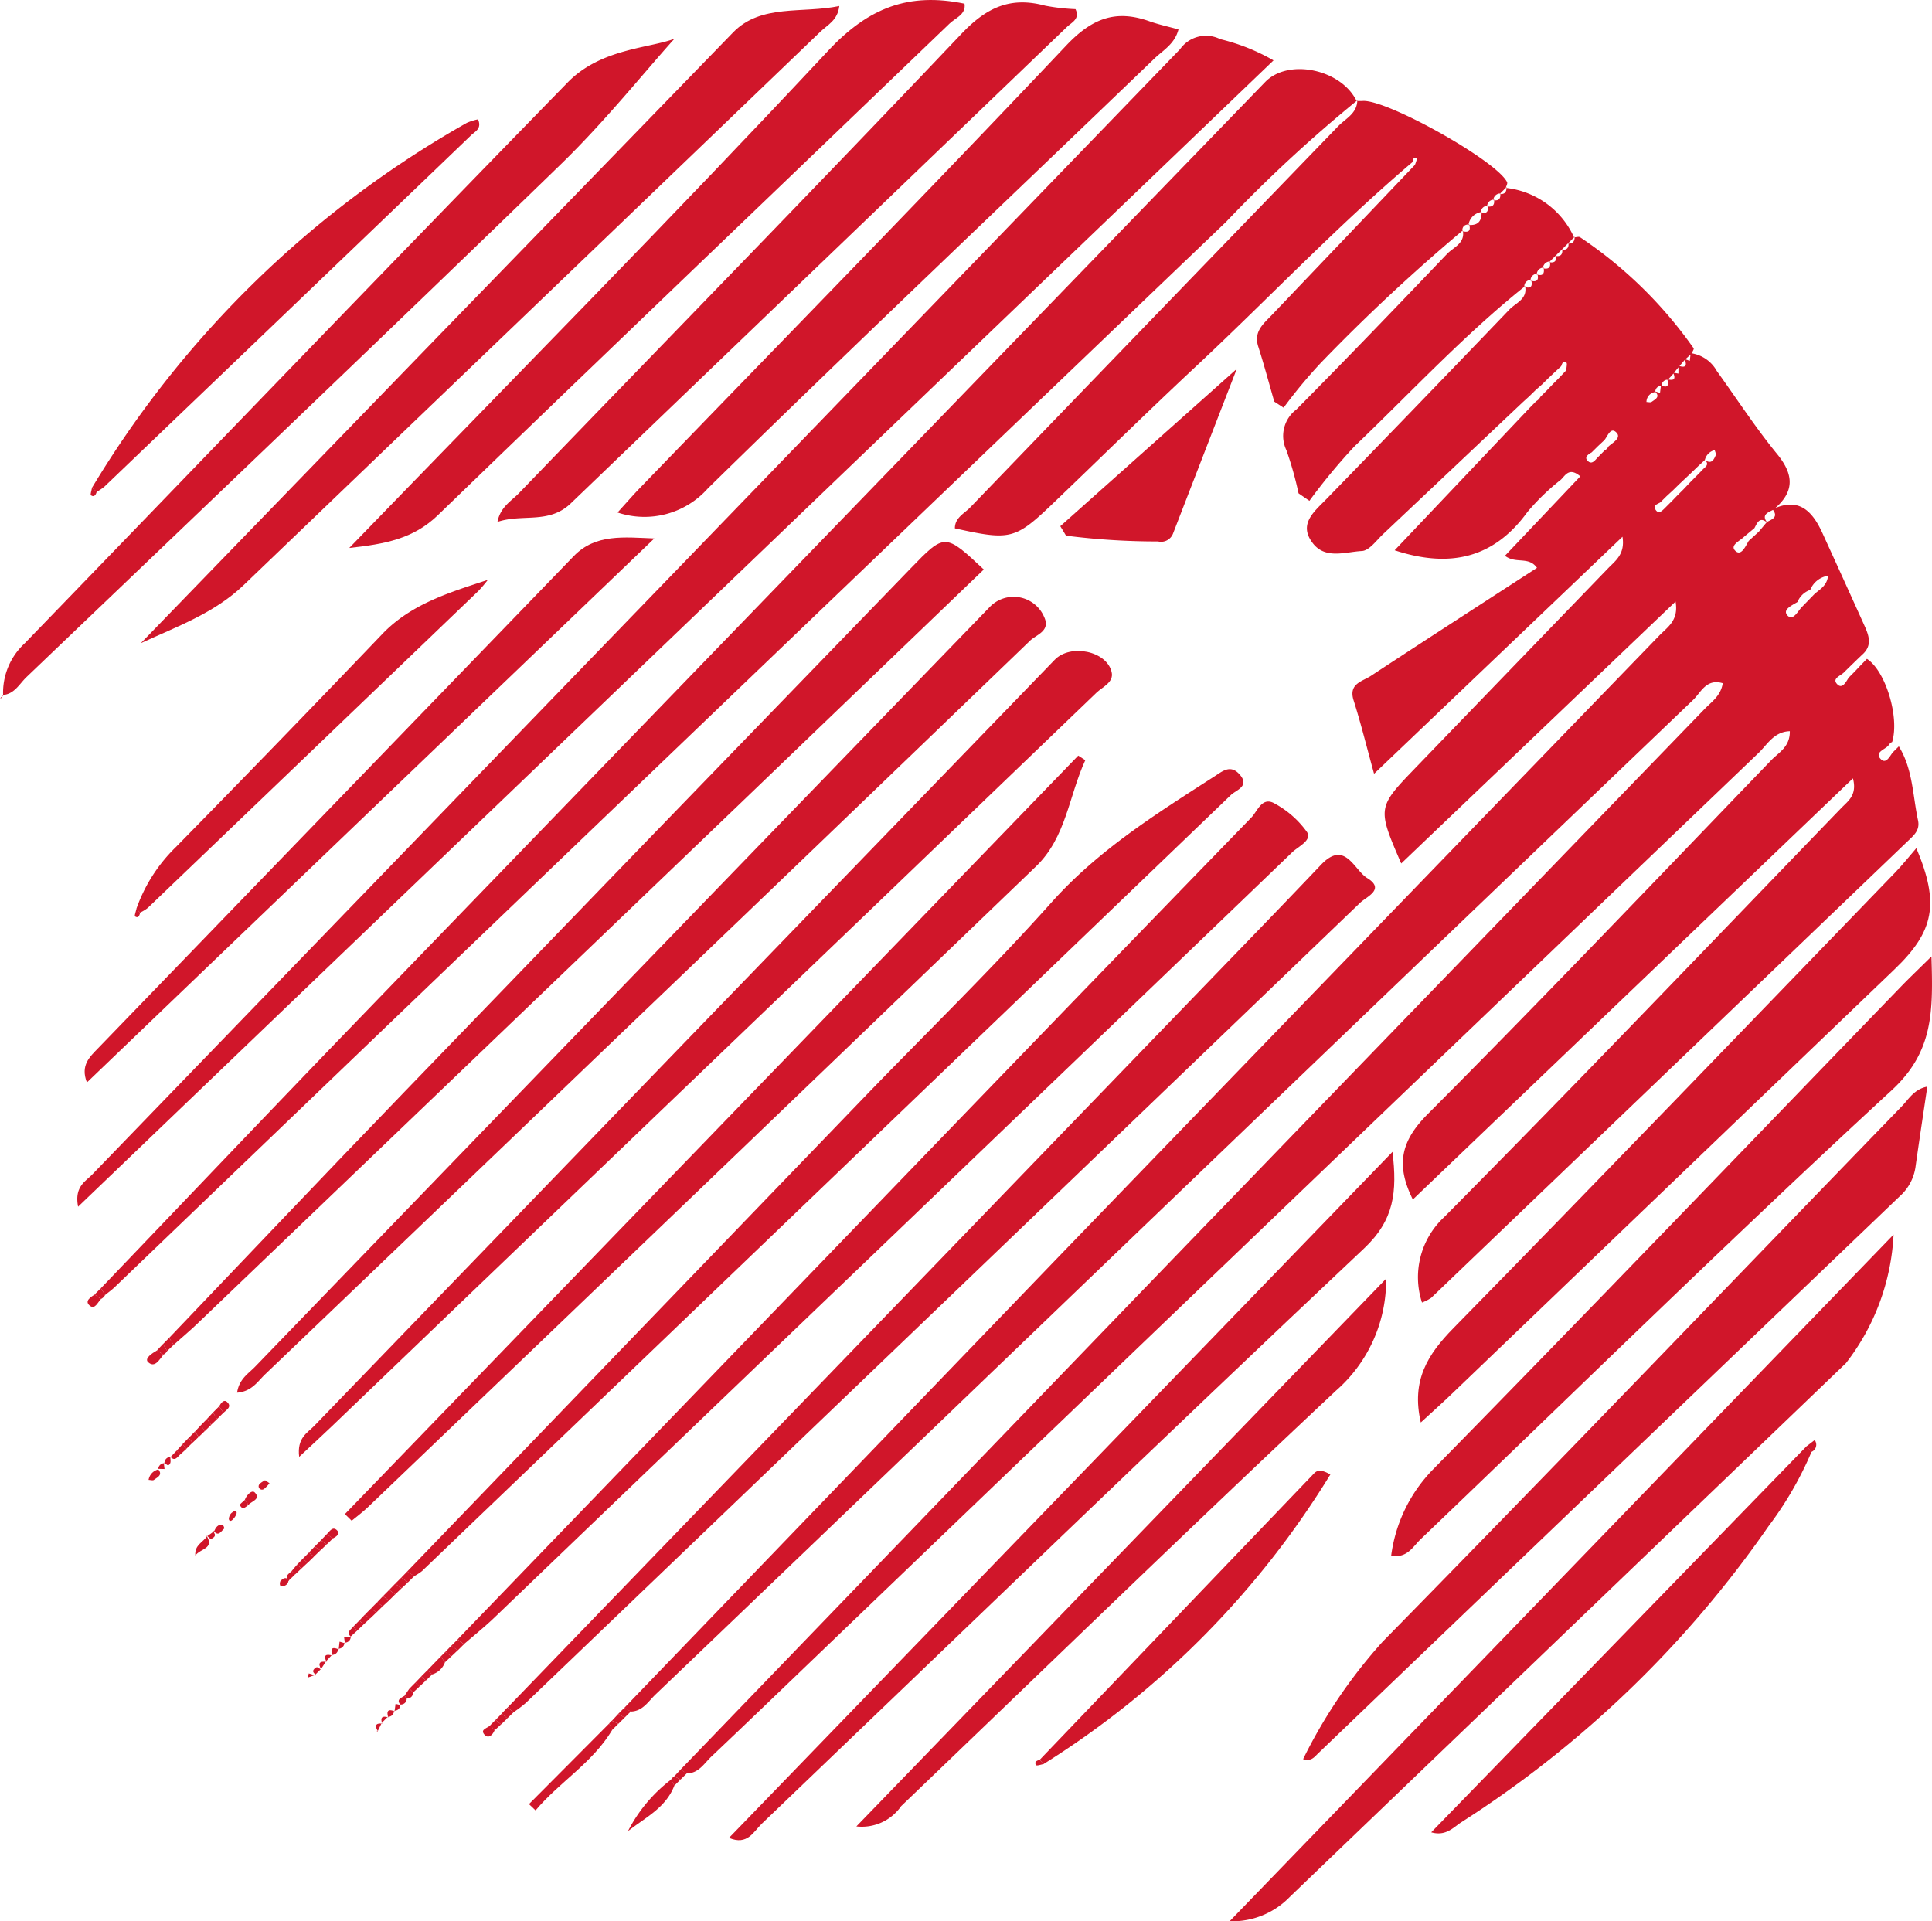 <svg xmlns="http://www.w3.org/2000/svg" width="100" height="99.453" viewBox="0 0 100 99.453"><defs><style>.a{fill:#d0162a;}</style></defs><g transform="translate(-252.548 -1936.512)"><g transform="translate(252.548 1936.512)"><g transform="translate(0)"><path class="a" d="M399.439,1983.147q-3.611,3.413-7.225,6.823c-.347.327-.717.856-1.1.875-.85.044-1.884.443-2.535-.4-.767-.991.058-1.628.7-2.288q4.756-4.889,9.475-9.812c.325-.34.949-.541.808-1.211l-.039.037c.353.116.438-.036.356-.354l-.035.035q.49.133.356-.355l-.035.035c.335.1.413-.062.357-.356l-.036.036q.455.1.357-.356l-.036.035c.3.066.4-.077.358-.356l-.036.036c.287.049.387-.089.358-.356l-.036.036q.4.041.358-.356l-.036.036c.26.022.359-.117.357-.355l-.034.034c.107,0,.241-.053.315-.006a22.391,22.391,0,0,1,5.876,5.748c.032.043-.074.187-.114.286-.109.1-.22.2-.332.3-.1.117-.2.233-.3.352s-.191.235-.286.353-.2.225-.3.337a.308.308,0,0,0-.324.32.3.3,0,0,0-.327.317.52.52,0,0,0-.458.516c.091,0,.21.036.269-.008.181-.132.473-.257.162-.543l.27.077.049-.387c.368.158.415-.011.326-.319.333.09.463,0,.3-.34l.278.049q0-.2,0-.408c.393.14.454-.016.318-.349.091.033.18.065.269.1l.048-.4a1.821,1.821,0,0,1,1.353.925c1.035,1.437,2,2.928,3.124,4.3.9,1.1.884,1.989-.2,2.878-.276.146-.64.254-.307.676-.4-.345-.524,0-.67.276l-.532.443c-.218.224-.77.446-.447.742.3.274.515-.245.682-.523l.527-.481.417-.5c.272-.14.611-.252.289-.654,1.365-.656,2.065.1,2.579,1.221q1.08,2.364,2.149,4.733c.247.545.475,1.088-.1,1.583l-.255.244-.327.318-.322.315c-.169.2-.656.325-.391.623s.461-.086.606-.32l.32-.322.312-.331.315-.323c.965.617,1.694,3.018,1.307,4.3a.45.45,0,0,0-.2.195c-.191.2-.683.336-.428.651.283.35.482-.067.649-.295l.323-.322c.727,1.174.716,2.536.993,3.826.112.519-.219.783-.528,1.079q-12.333,11.822-24.669,23.642a2.2,2.2,0,0,1-.477.243,4.242,4.242,0,0,1,1.151-4.425c6.926-6.986,13.721-14.1,20.556-21.177.353-.365.825-.665.6-1.531l-22.78,21.8c-.911-1.827-.6-3.052.79-4.442,6-6.019,11.863-12.179,17.762-18.3.38-.395.972-.681.96-1.5-.825.024-1.17.7-1.617,1.125q-24.388,23.357-48.751,46.739c-1.814,1.74-3.624,3.483-5.449,5.211-.375.355-.657.87-1.28.877l-.319-.2q12.685-13.159,25.371-26.316,13.811-14.3,27.639-28.59c.36-.372.833-.675.935-1.329-.85-.26-1.136.483-1.526.856q-19.464,18.628-38.892,37.292-7.406,7.105-14.823,14.2c-.373.357-.659.867-1.277.883l-.337-.193q11.175-11.611,22.354-23.22,15.6-16.153,31.216-32.287c.422-.437,1.014-.773.842-1.759l-14.2,13.558c-1.246-2.886-1.25-2.89.775-4.988q4.955-5.137,9.913-10.271c.394-.41.91-.747.765-1.654l-12.858,12.271c-.387-1.4-.683-2.615-1.059-3.8-.276-.869.451-.977.891-1.266,2.848-1.873,5.713-3.721,8.6-5.595-.437-.616-1.086-.188-1.658-.624l3.9-4.112c-.589-.5-.783-.026-1.016.183a11.474,11.474,0,0,0-1.726,1.67c-1.742,2.4-4.026,2.907-6.867,1.974l7-7.383.326-.333a.514.514,0,0,0,.215-.222l.33-.331.324-.337.321-.321.368-.39c0-.138.064-.354,0-.4-.172-.123-.216.067-.267.192l-.333.309-.33.312-.323.318-.34.3-.327.32Zm7.985,4.842.333-.331.326-.344.325-.328.328-.333c.117-.148.382-.248.162-.5.325.207.437-.041.534-.267.029-.067-.032-.173-.052-.262a.679.679,0,0,0-.512.513l-.336.307-.327.315-.33.312-.331.311-.324.318-.334.307-.324.321c-.143.093-.4.142-.241.387.151.228.312.07.447-.061l.434-.434Zm-4.093-2.567-.323.32c-.166.092-.38.235-.227.411.235.271.4-.014.56-.17l.328-.333a.532.532,0,0,0,.217-.223c.227-.2.679-.438.4-.718-.3-.3-.447.194-.621.4Zm10.573,8.307.655-.674c.286-.241.639-.436.684-.927a1.178,1.178,0,0,0-.919.729,1.088,1.088,0,0,0-.659.626c-.278.173-.8.392-.519.7S413.681,1993.959,413.9,1993.729Z" transform="translate(-320.625 -1962.323)"/><path class="a" d="M268.757,2010.738c4.509-4.708,9-9.434,13.53-14.122q23.358-24.171,46.739-48.32c1.2-1.236,3.932-.662,4.731.986l.035-.034a72.665,72.665,0,0,0-6.787,6.285q-28.785,27.551-57.528,55.145c-.153.147-.329.271-.494.406Z" transform="translate(-263.539 -1944.052)"/><path class="a" d="M265.019,2002.867c-.2-1.031.372-1.3.717-1.652q28.16-29.132,56.321-58.264a1.641,1.641,0,0,1,2.079-.52,10.375,10.375,0,0,1,2.758,1.1Z" transform="translate(-260.977 -1940.404)"/><path class="a" d="M432.368,1959.387a96.152,96.152,0,0,0-7.349,6.859,25.906,25.906,0,0,0-1.924,2.319l-.483-.316c-.274-.951-.527-1.909-.83-2.851-.249-.777.271-1.177.711-1.639q3.7-3.881,7.4-7.767a2.535,2.535,0,0,0,.11-.34c-.2-.1-.206.076-.24.2-3.948,3.352-7.5,7.117-11.283,10.648-2.459,2.3-4.858,4.658-7.289,6.986-1.99,1.905-2.222,1.962-5.111,1.322,0-.56.5-.773.8-1.09q9.509-9.864,19.03-19.716c.382-.4.991-.663,1-1.349l-.035.034c.1,0,.2.006.294,0,1.2-.125,6.952,3.083,7.493,4.2.035.073-.043.2-.068.3l.036-.037-.359.357.037-.036a.364.364,0,0,0-.358.357l.036-.036a.353.353,0,0,0-.358.357l.036-.036a.338.338,0,0,0-.358.356l.035-.036a.78.78,0,0,0-.677.675l.034-.033c-.237,0-.361.112-.355.354Z" transform="translate(-356.656 -1947.459)"/><path class="a" d="M380.881,1939.793c-.194.757-.795,1.077-1.237,1.5-7.709,7.412-15.473,14.769-23.114,22.25a4.39,4.39,0,0,1-4.683,1.255c.431-.473.8-.9,1.188-1.3,7.357-7.612,14.762-15.179,22.035-22.871,1.33-1.406,2.556-1.875,4.3-1.258C379.856,1939.541,380.36,1939.649,380.881,1939.793Z" transform="translate(-319.883 -1938.27)"/><path class="a" d="M275.2,1970.461q15.318-15.823,30.662-31.621c1.443-1.478,3.591-.958,5.488-1.358-.078.739-.614.98-.971,1.323q-14.918,14.333-29.854,28.647C279.01,1968.907,277.07,1969.6,275.2,1970.461Z" transform="translate(-267.909 -1937.17)"/><path class="a" d="M332.537,1963.8c.149-.767.7-1.069,1.1-1.475,7.644-7.927,15.34-15.806,22.92-23.794,1.3-1.369,2.539-1.931,4.322-1.454a10.324,10.324,0,0,0,1.578.181c.246.51-.2.687-.44.918q-12.84,12.332-25.683,24.663C335.2,1963.931,333.824,1963.363,332.537,1963.8Z" transform="translate(-306.789 -1936.784)"/><path class="a" d="M308.707,1964.876c8.446-8.729,16.743-17.127,24.8-25.75,2.08-2.227,4.183-3.018,7.046-2.422.09.56-.471.736-.773,1.027-8.825,8.486-17.683,16.938-26.485,25.448C312.023,1964.408,310.553,1964.674,308.707,1964.876Z" transform="translate(-290.63 -1936.512)"/><path class="a" d="M480.7,2102.639c-.5-2.176.358-3.526,1.687-4.881,7.669-7.823,15.262-15.72,22.877-23.6.367-.379.695-.8,1.086-1.249,1.208,2.868.927,4.3-1.126,6.27q-11.4,10.933-22.8,21.865C481.9,2101.553,481.355,2102.036,480.7,2102.639Z" transform="translate(-407.16 -2029.006)"/><path class="a" d="M494.388,2111.248c-.214,1.447-.422,2.812-.614,4.179a2.507,2.507,0,0,1-.823,1.507q-15.058,14.414-30.105,28.84c-.184.177-.344.42-.768.288a26.61,26.61,0,0,1,4.112-6.075c9.023-9.191,17.937-18.489,26.9-27.743C493.44,2111.877,493.712,2111.378,494.388,2111.248Z" transform="translate(-394.63 -2055.001)"/><path class="a" d="M334.154,2118.127q18.052-18.692,36.1-37.385c2.005-2.077,4.017-4.148,6.005-6.241,1.244-1.311,1.708.267,2.394.688.949.582-.041.964-.368,1.278q-21.578,20.728-43.188,41.423a6.61,6.61,0,0,1-.63.477Z" transform="translate(-307.885 -2029.736)"/><path class="a" d="M504.212,2090.315c.083,2.808.122,4.918-2.057,6.926-8.257,7.611-16.272,15.482-24.388,23.246-.4.383-.7,1-1.519.84a7.839,7.839,0,0,1,2.184-4.477c8.127-8.283,16.161-16.656,24.228-25C503.064,2091.433,503.486,2091.032,504.212,2090.315Z" transform="translate(-404.24 -2040.806)"/><path class="a" d="M326.111,2108.78q13.467-13.961,26.933-27.921,7.069-7.326,14.16-14.631c.321-.33.552-1.116,1.223-.71a4.949,4.949,0,0,1,1.653,1.464c.273.436-.448.744-.766,1.05q-12.947,12.445-25.916,24.868-7.7,7.38-15.392,14.76c-.5.477-1.039.908-1.56,1.361Z" transform="translate(-302.431 -2023.914)"/><path class="a" d="M300.618,2082.908c-.122-.99.435-1.247.769-1.593q19.157-19.845,38.338-39.667c.814-.841,2.692-.457,2.946.635.124.535-.466.763-.785,1.069q-11.677,11.227-23.374,22.434-8.1,7.771-16.205,15.542C301.81,2081.805,301.3,2082.27,300.618,2082.908Z" transform="translate(-285.133 -2007.496)"/><path class="a" d="M253,1976.74a3.476,3.476,0,0,1,1.11-2.7c9.369-9.684,18.708-19.4,28.115-29.044,1.711-1.755,4.253-1.766,5.524-2.259-1.6,1.777-3.6,4.283-5.883,6.5-9.171,8.9-18.426,17.715-27.662,26.549-.365.35-.621.883-1.231.923Z" transform="translate(-252.838 -1940.733)"/><path class="a" d="M450.268,2170.592l34.365-35.545a11.783,11.783,0,0,1-2.464,6.653q-14.4,13.818-28.794,27.638A4.137,4.137,0,0,1,450.268,2170.592Z" transform="translate(-386.622 -2071.139)"/><path class="a" d="M290.675,2073.669c.1-.707.589-.989.928-1.341q18.989-19.66,38-39.3a1.717,1.717,0,0,1,2.85.5c.331.719-.412.9-.74,1.219q-11.257,10.846-22.551,21.654-8.5,8.157-17.019,16.3C291.755,2073.065,291.443,2073.611,290.675,2073.669Z" transform="translate(-278.402 -2001.579)"/><path class="a" d="M279.748,2064.87c4.059-4.246,8.1-8.509,12.18-12.736q13.082-13.56,26.195-27.091c1.774-1.834,1.779-1.83,3.79.054q-6.188,5.944-12.371,11.883-14.18,13.6-28.368,27.187c-.385.368-.8.711-1.193,1.065Z" transform="translate(-270.992 -1995.618)"/><path class="a" d="M318.023,2101.729q11.842-12.292,23.686-24.583c3.226-3.346,6.568-6.59,9.663-10.052,2.435-2.725,5.447-4.6,8.451-6.534.4-.26.807-.609,1.268-.111.581.627-.163.827-.428,1.081q-20.921,20.105-41.874,40.177a2.6,2.6,0,0,1-.4.26Z" transform="translate(-296.947 -2020.382)"/><path class="a" d="M346.333,2058.264c-.849,1.833-.989,3.994-2.547,5.493q-17.272,16.611-34.588,33.177c-.262.251-.557.469-.837.7l-.351-.345,37.958-39.262Z" transform="translate(-290.158 -2018.914)"/><path class="a" d="M369.769,2157.252l34.343-35.513c.246,2.075.092,3.527-1.473,5-10.46,9.854-20.79,19.846-31.174,29.781C371.041,2156.928,370.724,2157.66,369.769,2157.252Z" transform="translate(-332.036 -2062.115)"/><path class="a" d="M470.388,1966.645a4.388,4.388,0,0,1,3.537,2.562l.034-.034-.357.355.036-.035-.358.356.036-.036-.358.356.036-.036-.358.356.036-.035a.365.365,0,0,0-.357.356l.036-.036a.353.353,0,0,0-.357.356l.035-.035a.337.337,0,0,0-.356.355l.035-.035a.325.325,0,0,0-.356.354l.039-.037c-3.166,2.533-5.917,5.507-8.837,8.3a30.062,30.062,0,0,0-2.327,2.813l-.562-.388a17.913,17.913,0,0,0-.628-2.23,1.712,1.712,0,0,1,.515-2.109c2.63-2.654,5.219-5.35,7.8-8.055.329-.345.947-.547.815-1.216l-.027.037q.5.14.355-.354l-.034.032c.5.045.691-.211.677-.675l-.035.036c.317.078.4-.073.358-.356l-.036.036c.287.049.4-.074.358-.357l-.036.036c.286.048.391-.085.358-.357l-.037.036c.267.029.372-.105.359-.357Z" transform="translate(-392.452 -1956.92)"/><path class="a" d="M295.647,2022.993l-29.369,28.161c-.346-.888.147-1.326.588-1.782q12.306-12.729,24.609-25.462C292.61,2022.735,294.095,2022.937,295.647,2022.993Z" transform="translate(-261.78 -1995.122)"/><path class="a" d="M417.664,2142.139a7.577,7.577,0,0,1-2.6,5.8c-7.569,7.095-15.011,14.325-22.5,21.5a2.476,2.476,0,0,1-2.32,1.053Z" transform="translate(-345.919 -2075.948)"/><path class="a" d="M502.367,2169.364a18.21,18.21,0,0,1-2.228,3.855,56.1,56.1,0,0,1-15.9,15.323c-.418.272-.8.738-1.558.523l19.427-19.986Z" transform="translate(-408.6 -2094.216)"/><path class="a" d="M267.332,1974.775a53.107,53.107,0,0,1,19.406-18.894,2.938,2.938,0,0,1,.576-.181c.214.482-.157.633-.35.818q-9.486,9.108-18.992,18.2a2.667,2.667,0,0,1-.389.262Z" transform="translate(-262.573 -1949.523)"/><path class="a" d="M274.465,2046.807a8.281,8.281,0,0,1,2.04-3.2q5.387-5.487,10.7-11.045c1.488-1.548,3.465-2.141,5.454-2.794a7.062,7.062,0,0,1-.483.57q-8.554,8.209-17.116,16.41a2.148,2.148,0,0,1-.4.244A2.641,2.641,0,0,0,274.465,2046.807Z" transform="translate(-267.41 -1999.752)"/><path class="a" d="M423.041,2003.979l9.134-8.141c-.934,2.411-2.118,5.468-3.3,8.525a.664.664,0,0,1-.775.406,37.236,37.236,0,0,1-4.763-.3Z" transform="translate(-368.16 -1976.742)"/><path class="a" d="M419.721,2187.987q7.092-7.406,14.186-14.811c.147-.154.327-.269.86.04a46.06,46.06,0,0,1-14.854,14.994A1.427,1.427,0,0,0,419.721,2187.987Z" transform="translate(-365.908 -2096.89)"/><path class="a" d="M341.91,2214c-1.015,1.7-2.728,2.691-3.967,4.163l-.341-.326,4.153-4.172Z" transform="translate(-310.223 -2124.449)"/><path class="a" d="M355.907,2222.994c-.441,1.154-1.516,1.656-2.4,2.359a7.836,7.836,0,0,1,2.239-2.677Z" transform="translate(-321.005 -2130.561)"/><path class="a" d="M284.525,2183.458c.427.688-.334.663-.58,1.031-.054-.554.412-.687.6-1Z" transform="translate(-273.835 -2103.967)"/><path class="a" d="M322.178,2203.185a1.013,1.013,0,0,1-.66.625l-.249-.215.694-.717Z" transform="translate(-299.148 -2117.135)"/><path class="a" d="M277.046,2153.892c-.216.257-.447.717-.8.387-.2-.192.209-.456.456-.6Z" transform="translate(-268.583 -2083.772)"/><path class="a" d="M276.917,2172.715c.29.312-.017.433-.2.572-.058.044-.182,0-.276,0a.658.658,0,0,1,.5-.539Z" transform="translate(-268.75 -2096.682)"/><path class="a" d="M291.91,2176.816c.09-.255.368-.542.516-.388.332.347-.17.449-.336.65A.876.876,0,0,0,291.91,2176.816Z" transform="translate(-279.239 -2099.171)"/><path class="a" d="M298,2190.424a.3.3,0,0,1-.429.246.306.306,0,0,1,.017-.235c.142-.143.31-.245.451.014Z" transform="translate(-283.07 -2108.599)"/><path class="a" d="M330.807,2214.2c-.106.258-.333.449-.53.215-.239-.283.192-.325.311-.485Z" transform="translate(-305.208 -2124.63)"/><path class="a" d="M302.407,2205.694l-.378.134.054-.215.356.107Z" transform="translate(-286.101 -2118.99)"/><path class="a" d="M286.9,2182.038c.084-.192.192-.364.436-.331.04.005.1.177.088.19-.161.134-.3.455-.558.115Z" transform="translate(-275.816 -2102.777)"/><path class="a" d="M289.448,2179.625c.2-.184.309-.157.292-.01a.7.7,0,0,1-.2.32c-.1.117-.212.083-.2-.067A.55.55,0,0,1,289.448,2179.625Z" transform="translate(-277.494 -2101.28)"/><path class="a" d="M294.7,2174.71a1.756,1.756,0,0,1-.273.291.174.174,0,0,1-.286-.163c.022-.11.192-.2.314-.274C294.488,2174.545,294.584,2174.638,294.7,2174.71Z" transform="translate(-280.751 -2097.934)"/><path class="a" d="M543.031,2168.4l.422-.324a.4.4,0,0,1-.162.609Z" transform="translate(-449.525 -2093.533)"/><path class="a" d="M267.328,2144.918c-.172.168-.314.568-.586.335s.044-.429.257-.57Z" transform="translate(-262.102 -2077.673)"/><path class="a" d="M252.685,2048.277a.451.451,0,0,1-.034.142c-.012.02-.067.014-.1.02l.165-.132Z" transform="translate(-252.548 -2012.3)"/><path class="a" d="M267.759,2144l.321-.323.226.346a.492.492,0,0,1-.217.212Z" transform="translate(-262.863 -2076.993)"/><path class="a" d="M279.306,2152.011l-.337.319-.217-.358.321-.322Z" transform="translate(-270.317 -2082.397)"/><path class="a" d="M277.781,2152.98l.313-.331.217.359a.44.44,0,0,1-.189.187Z" transform="translate(-269.659 -2083.076)"/><path class="a" d="M287.787,2162.075c.093-.166.241-.38.414-.219.263.244-.03.4-.193.556Z" transform="translate(-276.444 -2089.28)"/><path class="a" d="M287.334,2162.994l-.324.321-.217-.335.32-.322Z" transform="translate(-275.77 -2089.862)"/><path class="a" d="M285.827,2163.99l.311-.332.217.335-.314.3Z" transform="translate(-275.115 -2090.54)"/><path class="a" d="M285.369,2165l-.322.316-.21-.3.319-.324Z" transform="translate(-274.443 -2091.24)"/><path class="a" d="M284.393,2165.994l-.317.308-.2-.275.311-.331Z" transform="translate(-273.789 -2091.922)"/><path class="a" d="M282.893,2167.051l.315-.327.2.275-.314.3Z" transform="translate(-273.125 -2092.619)"/><path class="a" d="M281.9,2168.063l.318-.324.2.249-.322.319A1.438,1.438,0,0,0,281.9,2168.063Z" transform="translate(-272.455 -2093.308)"/><path class="a" d="M281.459,2168.99l-.316.284a1.367,1.367,0,0,0-.192-.193l.307-.334A1.451,1.451,0,0,1,281.459,2168.99Z" transform="translate(-271.809 -2093.99)"/><path class="a" d="M280.45,2169.978c-.153.128-.275.387-.521.123l.016.013.313-.328A1.382,1.382,0,0,1,280.45,2169.978Z" transform="translate(-271.115 -2094.695)"/><path class="a" d="M278.918,2171.1a.313.313,0,0,1,.317-.324l-.016-.013c0,.119.039.259-.011.352-.115.213-.215-.022-.326-.042Z" transform="translate(-270.405 -2095.36)"/><path class="a" d="M278.229,2171.728l.039.327-.349-.009.026.034a.312.312,0,0,1,.32-.325Z" transform="translate(-269.752 -2096.013)"/><path class="a" d="M291.557,2177.987c-.146.108-.305.28-.432,0-.019-.042.163-.175.252-.266A.876.876,0,0,1,291.557,2177.987Z" transform="translate(-278.706 -2100.079)"/><path class="a" d="M286.116,2182.664c.008.119.181.219-.009.364s-.231-.069-.344-.106l.023.034c.121-.09.244-.177.366-.265Z" transform="translate(-275.07 -2103.428)"/><path class="a" d="M305.073,2182.625c.159-.149.313-.449.553-.188.157.171-.06.312-.225.4Z" transform="translate(-288.165 -2103.204)"/><path class="a" d="M304.143,2183.551l.3-.313.328.211-.326.316Z" transform="translate(-287.535 -2103.818)"/><path class="a" d="M303.148,2184.531l.32-.321.3.215-.331.312Z" transform="translate(-286.86 -2104.477)"/><path class="a" d="M302.211,2185.519l.3-.311.291.205-.328.314Z" transform="translate(-286.225 -2105.153)"/><path class="a" d="M301.222,2186.5l.319-.321.264.208-.325.316Z" transform="translate(-285.554 -2105.809)"/><path class="a" d="M300.849,2187.376l-.332.31a1.3,1.3,0,0,0-.225-.2l.3-.311Z" transform="translate(-284.923 -2106.486)"/><path class="a" d="M299.946,2188.342l-.331.311a1.508,1.508,0,0,0-.164-.189l.271-.323A1.311,1.311,0,0,1,299.946,2188.342Z" transform="translate(-284.353 -2107.142)"/><path class="a" d="M299.08,2189.335l-.328.314.038.025c-.29-.257-.02-.377.128-.528A1.61,1.61,0,0,1,299.08,2189.335Z" transform="translate(-283.818 -2107.824)"/><path class="a" d="M317.747,2189.458l-.323.319-.353-.239.307-.317Z" transform="translate(-296.301 -2107.875)"/><path class="a" d="M274.5,2082.882c-.041.136-.08.311-.265.193-.042-.027.042-.249.068-.381A2.616,2.616,0,0,1,274.5,2082.882Z" transform="translate(-267.245 -2035.638)"/><path class="a" d="M316.748,2190.445l-.333.31-.341-.228.321-.321Z" transform="translate(-295.625 -2108.543)"/><path class="a" d="M315.122,2191.519l.306-.316.341.228-.33.313Z" transform="translate(-294.98 -2109.219)"/><path class="a" d="M314.768,2192.409l-.324.319-.313-.221.319-.323Z" transform="translate(-294.308 -2109.884)"/><path class="a" d="M313.809,2193.408l-.334.308-.281-.217.3-.313Z" transform="translate(-293.672 -2110.563)"/><path class="a" d="M312.21,2194.479l.317-.321.281.217-.325.318Z" transform="translate(-293.005 -2111.222)"/><path class="a" d="M311.814,2195.368l-.328.314-.262-.209.318-.319Z" transform="translate(-292.336 -2111.897)"/><path class="a" d="M310.317,2196.457l.292-.311.262.209-.334.308A2.06,2.06,0,0,0,310.317,2196.457Z" transform="translate(-291.721 -2112.571)"/><path class="a" d="M309.86,2197.318l-.327.314a1.412,1.412,0,0,0-.214-.194l.321-.326A2.06,2.06,0,0,1,309.86,2197.318Z" transform="translate(-291.045 -2113.226)"/><path class="a" d="M309.059,2198.319l-.335.306.008.011c-.259-.236,0-.358.113-.511A1.415,1.415,0,0,1,309.059,2198.319Z" transform="translate(-290.57 -2113.913)"/><path class="a" d="M307.916,2200.029l-.046-.326.353-.014-.008-.01a.3.3,0,0,1-.326.315Z" transform="translate(-290.062 -2114.966)"/><path class="a" d="M307.246,2200.563a.314.314,0,0,1-.324.317l.027.035.046-.4.278.08Z" transform="translate(-289.419 -2115.535)"/><path class="a" d="M325.771,2200.4l-.323.32-.333-.24.321-.32Z" transform="translate(-301.756 -2115.289)"/><path class="a" d="M306.195,2201.576a.314.314,0,0,1-.321.32l.025.031c-.111-.327-.051-.48.323-.316Z" transform="translate(-288.692 -2116.231)"/><path class="a" d="M324.142,2201.476l.314-.325.333.24-.332.312Z" transform="translate(-301.096 -2115.964)"/><path class="a" d="M305.174,2202.625l-.307.334.028.031c-.188-.374-.012-.417.3-.333Z" transform="translate(-287.992 -2116.961)"/><path class="a" d="M323.426,2202.392l.23-.231.315.226-.331.311Z" transform="translate(-300.611 -2116.649)"/><path class="a" d="M304.258,2203.672c-.086.133-.173.266-.261.4l.024.03c-.193-.318-.116-.457.264-.4Z" transform="translate(-287.383 -2117.674)"/><path class="a" d="M267.442,2015.16c-.047.155-.134.3-.3.185-.049-.034.031-.252.052-.387Z" transform="translate(-262.433 -1989.706)"/><path class="a" d="M303.027,2205.048c-.023-.115-.238-.171-.063-.353s.243.025.362.045l-.023-.028c-.1.1-.208.2-.311.307Z" transform="translate(-286.689 -2118.318)"/><path class="a" d="M320.271,2205.425l.322-.321.249.215-.326.317Z" transform="translate(-298.471 -2118.645)"/><path class="a" d="M319.892,2206.313l-.33.312a2.8,2.8,0,0,0-.211-.206l.3-.316Z" transform="translate(-297.848 -2119.322)"/><path class="a" d="M318.372,2207.4l.315-.318a2.807,2.807,0,0,1,.211.206l-.331.311A2.2,2.2,0,0,0,318.372,2207.4Z" transform="translate(-297.183 -2119.988)"/><path class="a" d="M318.038,2208.271a.309.309,0,0,1-.333.308c-.039-.047-.077-.1-.113-.145l.251-.363A2.273,2.273,0,0,1,318.038,2208.271Z" transform="translate(-296.655 -2120.657)"/><path class="a" d="M317.072,2209.348a.3.3,0,0,1-.33.311l.027.034c-.272-.3.025-.365.192-.487C317,2209.253,317.033,2209.3,317.072,2209.348Z" transform="translate(-296.022 -2121.427)"/><path class="a" d="M316.234,2210.545a.294.294,0,0,1-.324.317l.027.034.051-.384.274.066Z" transform="translate(-295.514 -2122.313)"/><path class="a" d="M315.2,2211.552a.31.31,0,0,1-.321.32l.025.031c-.093-.309-.033-.463.323-.317Z" transform="translate(-294.808 -2123.002)"/><path class="a" d="M333.829,2211.345l-.325.317-.3-.239.3-.317Z" transform="translate(-307.244 -2122.715)"/><path class="a" d="M352.612,2211.325l-.324.318-.329-.193.316-.318Z" transform="translate(-319.959 -2122.733)"/><path class="a" d="M314.209,2212.578l-.321.321.027.029c-.107-.319.005-.419.319-.319Z" transform="translate(-294.135 -2123.709)"/><path class="a" d="M332.229,2212.413l.315-.323.3.24-.328.315Z" transform="translate(-306.58 -2123.382)"/><path class="a" d="M351.6,2212.312l-.322.32-.334-.158.328-.355Z" transform="translate(-319.269 -2123.402)"/><path class="a" d="M313.1,2214.02c-.163-.263-.161-.436.22-.4l-.027-.029-.218.443Z" transform="translate(-293.537 -2124.399)"/><path class="a" d="M331.392,2213.362l.269-.269.283.232-.334.309Z" transform="translate(-306.012 -2124.062)"/><path class="a" d="M350.5,2213.363a1.124,1.124,0,0,1,.141-.142l.334.158-.32.319Z" transform="translate(-318.972 -2124.149)"/><path class="a" d="M313.118,2214.864l-.057-.047.081.036Z" transform="translate(-293.582 -2125.231)"/><path class="a" d="M419.442,2219.735c-.13.02-.344.1-.376.049-.113-.167.037-.235.184-.272A1.438,1.438,0,0,1,419.442,2219.735Z" transform="translate(-365.438 -2128.415)"/><path class="a" d="M360.971,2221.419l.326-.351.319.2-.323.319Z" transform="translate(-326.07 -2129.47)"/><path class="a" d="M360.945,2222.325l-.321.318-.165-.318a.5.5,0,0,1,.165-.167Z" transform="translate(-325.723 -2130.209)"/></g></g></g></svg>